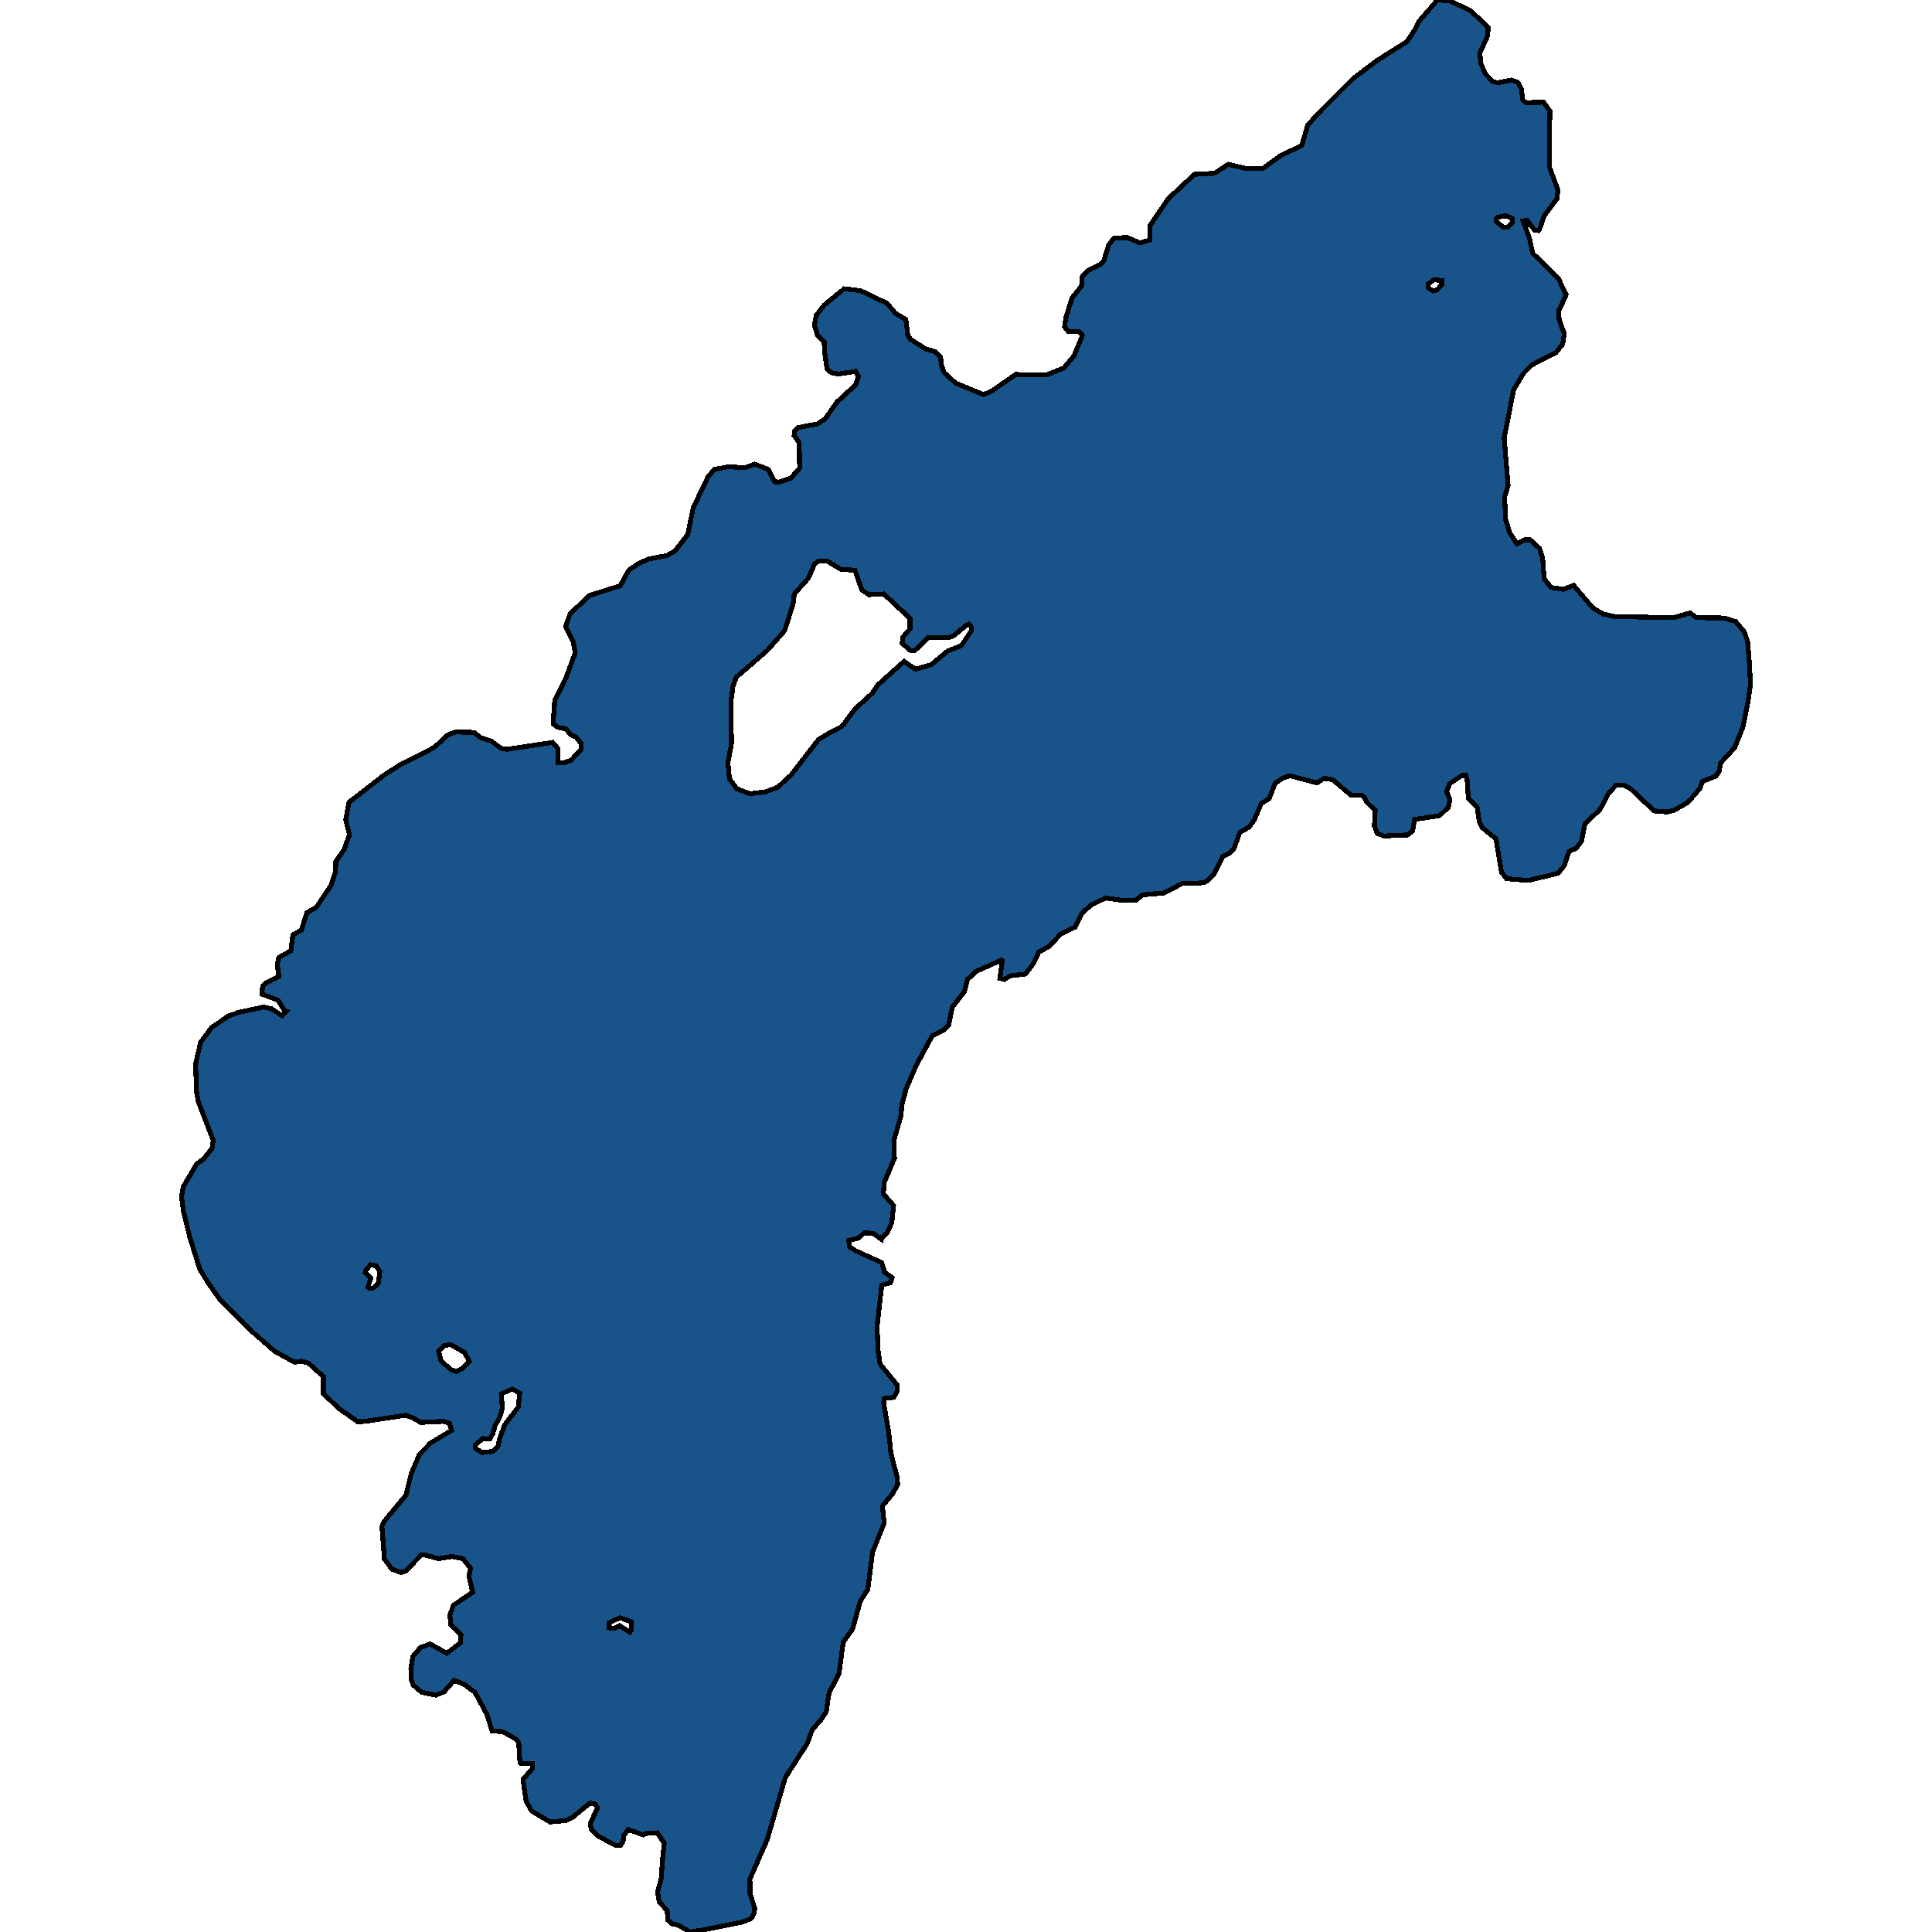 <svg xmlns="http://www.w3.org/2000/svg" width="400" height="400"><path style="stroke: black; fill: #18548a; shape-rendering: crispEdges; stroke-width: 1px;" d="M309.054,16.86L310.071,17.157L312.869,16.563L314.225,17.009L314.946,18.345L315.285,20.722L315.964,21.242L319.567,21.168L320.881,22.95L320.754,34.462L322.534,39.289L322.365,41.146L319.694,44.71L318.719,47.532L318.465,47.755L317.702,47.607L316.133,45.602L315.328,45.75L316.642,49.241L317.32,52.434L322.661,57.706L324.272,60.974L322.661,64.538L322.831,66.246L323.848,69.068L323.552,71.222L322.153,73.004L317.193,75.529L315.412,77.311L313.378,80.726L311.428,90.676L312.233,100.552L311.512,102.854L311.724,107.531L312.572,110.279L314.056,112.58L315.709,111.763L316.811,111.763L318.761,113.545L319.397,115.624L319.694,119.782L321.135,121.638L323.679,122.009L325.799,121.193L329.783,125.87L331.945,127.132L334.277,127.652L346.486,127.875L349.92,126.91L351.234,127.875L357.041,127.949L359.373,128.691L361.154,130.844L361.832,132.849L362.171,137.081L362.425,141.684L361.917,145.247L360.857,150.518L359.119,154.824L356.194,158.016L355.982,159.575L355.261,160.688L352.463,161.802L351.954,163.212L349.58,166.033L346.698,167.741L345.129,168.112L342.459,167.889L337.584,163.287L336.227,162.619L334.531,162.619L332.963,164.4L331.267,167.592L328.13,170.562L327.409,174.199L326.35,175.609L324.866,176.277L323.848,179.247L322.577,180.806L316.43,182.29L311.894,181.919L310.876,180.583L309.732,173.679L306.892,171.378L306.256,170.116L305.832,167.073L304.009,165.291L303.755,161.579L303.458,160.54L302.695,160.54L300.151,162.247L299.473,163.955L300.194,165.439L299.855,167.147L298.074,168.854L292.86,169.671L292.478,172.046L291.376,172.863L286.586,173.085L285.145,172.566L284.551,171.007L284.721,167.815L282.983,166.108L282.389,164.994L281.838,164.623L279.718,164.623L275.903,161.431L274.123,161.134L272.681,162.099L267.085,160.614L265.644,161.06L263.991,162.173L262.761,165.365L261.151,166.33L259.709,169.671L258.649,171.23L256.699,172.343L255.512,175.609L254.58,176.649L253.138,177.317L251.4,180.954L249.662,182.587L248.603,182.81L244.83,182.884L240.972,184.888L236.606,185.259L235.207,186.373L232.112,186.373L228.89,185.927L225.838,187.412L223.93,189.193L222.616,191.94L219.649,193.35L217.19,195.948L215.07,197.136L213.883,199.585L212.315,201.663L209.135,202.035L207.949,202.777L207.016,202.554L207.525,198.917L207.355,198.769L202.183,201.07L200.318,202.777L199.682,205.3L197.181,208.492L196.418,212.203L195.443,213.242L192.984,214.504L189.762,220.442L187.643,225.34L186.668,228.977L186.583,230.832L185.142,235.879L185.184,239.813L183.064,244.859L182.895,247.16L185.014,249.609L184.633,253.171L183.658,255.249L182.598,256.288L182.513,256.585L180.733,255.323L178.91,255.249L177.85,256.288L175.731,256.807L175.9,258.143L177.172,258.959L182.556,261.408L183.149,263.412L184.718,264.525L184.379,265.564L182.556,266.084L181.581,274.766L181.835,279.96L182.217,282.409L185.777,286.787L185.777,288.049L185.014,289.31L183.064,289.533L182.937,290.423L183.997,296.508L184.463,300.96L185.735,305.783L185.862,307.341L184.845,309.196L182.683,311.793L183.064,315.354L180.648,321.364L179.673,329.08L178.104,331.528L176.536,337.241L174.586,339.986L173.696,346.589L171.661,350.447L171.067,354.379L169.965,356.085L168.185,358.088L167.125,360.981L162.589,368.029L158.816,380.936L155.255,389.022L155.298,392.063L156.273,395.104L156.061,396.291L155.467,397.256L153.771,397.923L145.675,399.555L142.834,400L140.333,398.516L139.231,398.368L138.256,397.552L138.129,395.549L136.475,393.769L136.136,391.692L136.899,388.948L137.196,384.72L137.535,381.604L136.094,379.453L133.805,379.601L133.211,379.898L130.074,378.785L129.184,379.972L129.014,381.159L128.506,382.049L127.531,382.123L123.927,380.195L122.401,378.785L122.189,377.524L123.715,374.334L123.249,373.518L122.147,373.296L118.544,376.263L117.145,376.931L113.88,377.227L110.065,374.928L108.921,372.925L108.285,368.4L110.277,366.1L110.235,365.136L107.776,365.136L107.649,364.987L107.394,360.759L106.631,359.943L104.13,358.533L101.884,358.385L100.781,354.898L98.323,350.373L96.033,348.666L93.999,347.924L91.921,350.298L90.183,350.966L87.301,350.373L85.563,348.889L85.139,347.628L85.054,345.476L85.478,342.954L87.046,341.099L89.039,340.357L92.515,342.286L95.313,340.135L95.44,338.428L93.32,336.351L93.151,334.422L93.871,332.345L97.856,329.674L97.093,326.335L97.432,324.703L95.821,322.699L93.617,322.254L90.777,322.699L88.064,321.957L87.216,321.957L84.036,325.222L83.019,325.593L81.111,324.851L79.585,322.774L79.077,316.022L79.543,314.983L84.036,309.567L85.139,305.115L86.834,301.108L89.166,298.734L93.49,296.137L93.024,294.653L91.667,294.282L87.089,294.504L85.435,293.54L83.952,293.02L75.6,294.282L74.074,294.356L70.259,291.684L66.952,288.568L66.952,285.006L63.815,282.186L62.374,281.815L60.975,282.038L56.821,279.738L52.073,275.582L45.587,269.126L43.128,265.638L41.348,262.744L39.27,256.065L37.999,250.87L37.575,247.753L37.914,245.75L40.712,241L42.195,239.887L43.891,237.809L44.146,236.102L41.051,228.086L40.669,225.86L40.5,220.219L41.517,215.84L43.806,212.723L47.325,210.348L49.36,209.605L54.616,208.492L56.227,208.863L58.389,210.273L59.279,209.383L58.898,209.234L57.584,207.082L54.235,205.82L54.362,204.261L54.955,203.593L57.753,202.183L57.414,199.808L57.711,198.249L60.212,196.839L60.636,193.573L62.416,192.534L63.519,188.971L65.469,187.857L68.521,183.329L69.454,180.509L69.538,178.356L71.276,175.832L72.336,172.789L71.573,169.745L72.251,166.108L79.416,160.54L83.146,158.164L88.53,155.492L90.056,154.601L92.727,152.151L94.295,151.557L98.153,151.632L99.552,152.745L101.672,153.413L103.918,155.047L105.063,155.121L114.432,153.71L115.576,155.047L115.576,157.942L116.678,157.942L118.204,157.422L120.155,155.343L120.366,155.047L120.366,154.007L119.264,152.597L118.162,152.151L117.145,150.889L115.491,150.592L114.516,149.85L114.855,144.95L117.229,140.199L119.095,135.15L118.671,132.923L117.102,129.731L118.035,127.058L122.062,123.272L128.421,121.267L130.159,118.074L132.194,116.664L134.441,115.699L138.044,115.03L139.697,114.139L142.41,110.65L143.513,105.155L146.565,98.77L147.837,97.211L150.846,96.617L154.195,96.839L156.273,96.097L159.113,97.211L160.342,99.735L161.275,99.809L163.734,98.993L165.556,96.914L165.472,91.642L164.412,90.157L164.497,89.266L165.175,88.523L169.202,87.781L170.813,86.741L173.272,83.251L177.129,79.687L177.723,77.905L177.172,76.865L173.526,77.459L172.127,77.162L171.237,76.42L170.686,72.632L170.643,70.85L169.245,69.365L168.609,67.286L168.99,65.281L170.686,63.127L174.756,59.786L177.977,60.157L178.952,60.528L183.7,62.83L185.354,64.835L187.558,66.172L187.939,69.365L188.448,70.182L191.543,72.187L193.705,72.855L194.765,73.969L194.849,75.38L195.485,77.162L197.859,79.316L203.625,81.692L205.235,81.023L210.28,77.533L216.681,77.608L220.242,76.197L222.362,73.672L224.1,69.439L223.422,68.697L221.217,68.697L220.412,67.657L220.666,65.801L221.938,61.716L223.93,59.192L224.015,57.335L225.244,55.998L228.042,54.587L228.551,53.919L229.526,50.726L230.628,49.315L233.341,49.166L236.012,50.28L238.047,49.686L238.047,46.79L241.862,41.146L247.288,36.096L251.443,35.873L254.325,34.016L258.014,34.907L261.405,34.907L265.22,32.16L269.502,30.154L270.774,25.847L273.741,22.653L279.973,16.414L284.933,12.627L291.291,8.616L292.86,6.239L293.75,4.456L297.608,0L300.067,0.149L304.391,2.154L308.121,5.645L307.994,7.427L306.383,10.993L306.595,13.146L307.485,15.226ZM151.44,154.007L150.719,157.942L151.016,161.208L152.542,163.287L155.213,164.326L158.435,163.955L161.02,162.99L163.776,160.466L169.457,153.116L172.17,151.483L174.374,150.37L176.918,146.88L180.648,143.465L181.793,141.758L187.176,136.932L189.55,138.566L192.815,137.6L196.206,134.779L199.046,133.666L201.123,130.547L201.166,129.879L200.572,129.211L199.979,129.508L197.52,131.587L196.418,132.032L192.221,131.958L189.296,134.779L188.618,134.779L186.795,133.22L186.88,131.958L188.406,130.176L188.406,128.023L182.98,122.975L179.885,123.123L178.444,122.158L177.002,118.074L174.077,117.852L171.237,116.144L169.414,116.218L168.651,116.738L167.379,119.708L164.454,122.975L164.2,125.053L162.462,130.547L158.901,134.631L152.457,140.199L151.779,141.906L151.355,145.173ZM104.003,291.536L103.537,293.243L102.477,295.246L102.011,296.879L101.417,297.917L99.933,297.843L98.365,299.179L98.407,299.847L99.806,300.737L101.968,300.514L103.113,299.476L103.41,297.917L104.512,294.949L107.31,291.313L107.606,288.42L106.038,287.603L103.791,288.568ZM91.328,281.815L93.447,283.596L94.507,283.967L95.779,283.3L97.178,281.815L96.161,280.035L93.363,278.402L91.964,278.55L90.819,279.738ZM76.194,266.529L76.448,266.751L77.254,266.677L78.314,265.638L78.653,263.264L77.89,262.076L76.745,261.854L75.812,262.893L75.643,263.56L76.787,264.599ZM126.132,337.019L127.192,337.093L128.251,336.573L130.413,337.909L130.753,337.39L130.753,335.757L128.336,334.941L126.089,335.98ZM311.3,47.087L312.106,47.087L312.318,46.79L313.166,46.047L313.166,45.305L311.724,44.636L309.986,45.008L309.817,45.305L309.774,45.824L310.029,46.047ZM295.658,59.563L296.718,60.231L297.523,60.008L298.498,58.969L298.498,58.078L296.887,57.929L295.658,58.82Z"></path></svg>